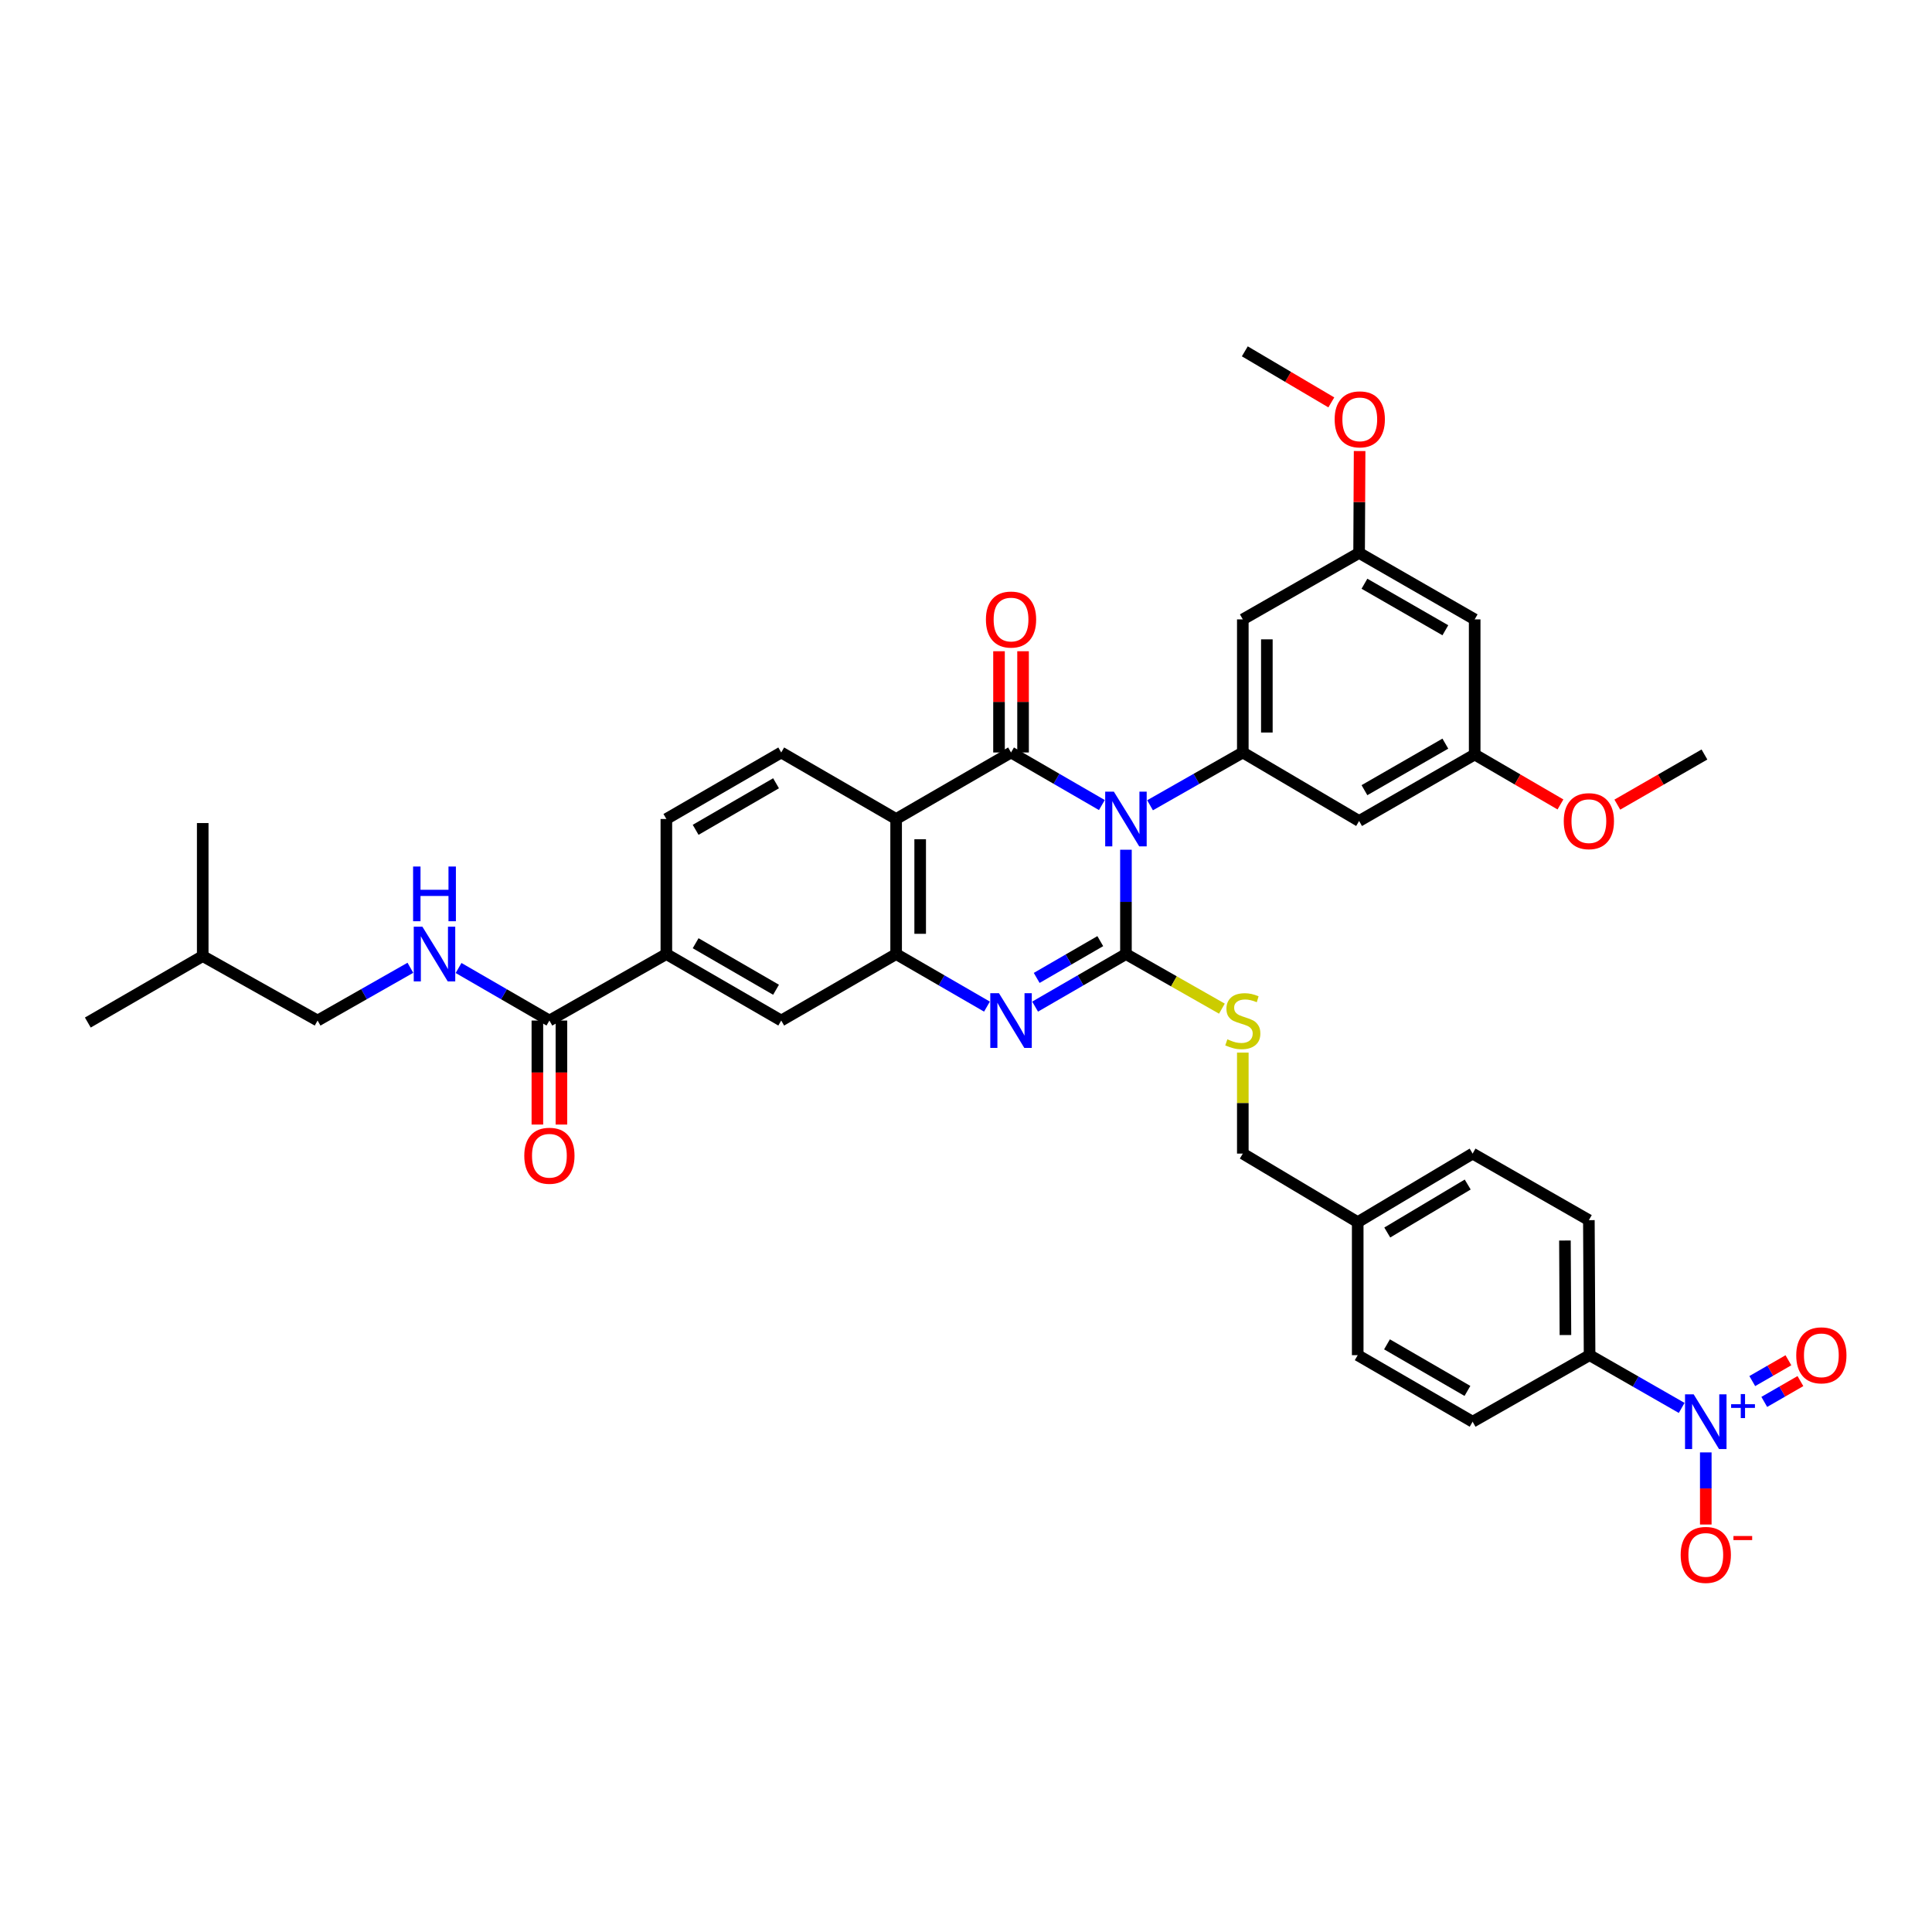<?xml version='1.0' encoding='iso-8859-1'?>
<svg version='1.1' baseProfile='full'
              xmlns='http://www.w3.org/2000/svg'
                      xmlns:rdkit='http://www.rdkit.org/xml'
                      xmlns:xlink='http://www.w3.org/1999/xlink'
                  xml:space='preserve'
width='1000px' height='1000px' viewBox='0 0 1000 1000'>
<!-- END OF HEADER -->
<rect style='opacity:1.0;fill:#FFFFFF;stroke:none' width='1000' height='1000' x='0' y='0'> </rect>
<path class='bond-0' d='M 582.785,439.818 L 582.785,466.821' style='fill:none;fill-rule:evenodd;stroke:#0000FF;stroke-width:6px;stroke-linecap:butt;stroke-linejoin:miter;stroke-opacity:1' />
<path class='bond-0' d='M 582.785,466.821 L 582.785,493.824' style='fill:none;fill-rule:evenodd;stroke:#000000;stroke-width:6px;stroke-linecap:butt;stroke-linejoin:miter;stroke-opacity:1' />
<path class='bond-1' d='M 570.327,416.699 L 546.819,403.092' style='fill:none;fill-rule:evenodd;stroke:#0000FF;stroke-width:6px;stroke-linecap:butt;stroke-linejoin:miter;stroke-opacity:1' />
<path class='bond-1' d='M 546.819,403.092 L 523.311,389.485' style='fill:none;fill-rule:evenodd;stroke:#000000;stroke-width:6px;stroke-linecap:butt;stroke-linejoin:miter;stroke-opacity:1' />
<path class='bond-5' d='M 595.265,416.807 L 619.27,403.146' style='fill:none;fill-rule:evenodd;stroke:#0000FF;stroke-width:6px;stroke-linecap:butt;stroke-linejoin:miter;stroke-opacity:1' />
<path class='bond-5' d='M 619.27,403.146 L 643.276,389.485' style='fill:none;fill-rule:evenodd;stroke:#000000;stroke-width:6px;stroke-linecap:butt;stroke-linejoin:miter;stroke-opacity:1' />
<path class='bond-2' d='M 582.785,493.824 L 559.277,507.423' style='fill:none;fill-rule:evenodd;stroke:#000000;stroke-width:6px;stroke-linecap:butt;stroke-linejoin:miter;stroke-opacity:1' />
<path class='bond-2' d='M 559.277,507.423 L 535.768,521.022' style='fill:none;fill-rule:evenodd;stroke:#0000FF;stroke-width:6px;stroke-linecap:butt;stroke-linejoin:miter;stroke-opacity:1' />
<path class='bond-2' d='M 569.501,487.131 L 553.045,496.651' style='fill:none;fill-rule:evenodd;stroke:#000000;stroke-width:6px;stroke-linecap:butt;stroke-linejoin:miter;stroke-opacity:1' />
<path class='bond-2' d='M 553.045,496.651 L 536.589,506.17' style='fill:none;fill-rule:evenodd;stroke:#0000FF;stroke-width:6px;stroke-linecap:butt;stroke-linejoin:miter;stroke-opacity:1' />
<path class='bond-8' d='M 582.785,493.824 L 607.621,507.95' style='fill:none;fill-rule:evenodd;stroke:#000000;stroke-width:6px;stroke-linecap:butt;stroke-linejoin:miter;stroke-opacity:1' />
<path class='bond-8' d='M 607.621,507.95 L 632.456,522.075' style='fill:none;fill-rule:evenodd;stroke:#CCCC00;stroke-width:6px;stroke-linecap:butt;stroke-linejoin:miter;stroke-opacity:1' />
<path class='bond-3' d='M 523.311,389.485 L 463.836,423.91' style='fill:none;fill-rule:evenodd;stroke:#000000;stroke-width:6px;stroke-linecap:butt;stroke-linejoin:miter;stroke-opacity:1' />
<path class='bond-16' d='M 529.533,389.485 L 529.533,363.28' style='fill:none;fill-rule:evenodd;stroke:#000000;stroke-width:6px;stroke-linecap:butt;stroke-linejoin:miter;stroke-opacity:1' />
<path class='bond-16' d='M 529.533,363.28 L 529.533,337.076' style='fill:none;fill-rule:evenodd;stroke:#FF0000;stroke-width:6px;stroke-linecap:butt;stroke-linejoin:miter;stroke-opacity:1' />
<path class='bond-16' d='M 517.088,389.485 L 517.088,363.28' style='fill:none;fill-rule:evenodd;stroke:#000000;stroke-width:6px;stroke-linecap:butt;stroke-linejoin:miter;stroke-opacity:1' />
<path class='bond-16' d='M 517.088,363.28 L 517.088,337.076' style='fill:none;fill-rule:evenodd;stroke:#FF0000;stroke-width:6px;stroke-linecap:butt;stroke-linejoin:miter;stroke-opacity:1' />
<path class='bond-38' d='M 510.853,521.022 L 487.344,507.423' style='fill:none;fill-rule:evenodd;stroke:#0000FF;stroke-width:6px;stroke-linecap:butt;stroke-linejoin:miter;stroke-opacity:1' />
<path class='bond-38' d='M 487.344,507.423 L 463.836,493.824' style='fill:none;fill-rule:evenodd;stroke:#000000;stroke-width:6px;stroke-linecap:butt;stroke-linejoin:miter;stroke-opacity:1' />
<path class='bond-4' d='M 463.836,423.91 L 463.836,493.824' style='fill:none;fill-rule:evenodd;stroke:#000000;stroke-width:6px;stroke-linecap:butt;stroke-linejoin:miter;stroke-opacity:1' />
<path class='bond-4' d='M 476.281,434.397 L 476.281,483.337' style='fill:none;fill-rule:evenodd;stroke:#000000;stroke-width:6px;stroke-linecap:butt;stroke-linejoin:miter;stroke-opacity:1' />
<path class='bond-10' d='M 463.836,423.91 L 404.362,389.485' style='fill:none;fill-rule:evenodd;stroke:#000000;stroke-width:6px;stroke-linecap:butt;stroke-linejoin:miter;stroke-opacity:1' />
<path class='bond-9' d='M 463.836,493.824 L 404.362,528.229' style='fill:none;fill-rule:evenodd;stroke:#000000;stroke-width:6px;stroke-linecap:butt;stroke-linejoin:miter;stroke-opacity:1' />
<path class='bond-12' d='M 643.276,389.485 L 643.276,320.593' style='fill:none;fill-rule:evenodd;stroke:#000000;stroke-width:6px;stroke-linecap:butt;stroke-linejoin:miter;stroke-opacity:1' />
<path class='bond-12' d='M 655.721,379.151 L 655.721,330.927' style='fill:none;fill-rule:evenodd;stroke:#000000;stroke-width:6px;stroke-linecap:butt;stroke-linejoin:miter;stroke-opacity:1' />
<path class='bond-13' d='M 643.276,389.485 L 703.469,424.947' style='fill:none;fill-rule:evenodd;stroke:#000000;stroke-width:6px;stroke-linecap:butt;stroke-linejoin:miter;stroke-opacity:1' />
<path class='bond-6' d='M 870.436,728.734 L 846.6,715.083' style='fill:none;fill-rule:evenodd;stroke:#0000FF;stroke-width:6px;stroke-linecap:butt;stroke-linejoin:miter;stroke-opacity:1' />
<path class='bond-6' d='M 846.6,715.083 L 822.764,701.432' style='fill:none;fill-rule:evenodd;stroke:#000000;stroke-width:6px;stroke-linecap:butt;stroke-linejoin:miter;stroke-opacity:1' />
<path class='bond-17' d='M 882.909,751.759 L 882.909,770.424' style='fill:none;fill-rule:evenodd;stroke:#0000FF;stroke-width:6px;stroke-linecap:butt;stroke-linejoin:miter;stroke-opacity:1' />
<path class='bond-17' d='M 882.909,770.424 L 882.909,789.09' style='fill:none;fill-rule:evenodd;stroke:#FF0000;stroke-width:6px;stroke-linecap:butt;stroke-linejoin:miter;stroke-opacity:1' />
<path class='bond-18' d='M 913.185,725.625 L 922.539,720.239' style='fill:none;fill-rule:evenodd;stroke:#0000FF;stroke-width:6px;stroke-linecap:butt;stroke-linejoin:miter;stroke-opacity:1' />
<path class='bond-18' d='M 922.539,720.239 L 931.892,714.852' style='fill:none;fill-rule:evenodd;stroke:#FF0000;stroke-width:6px;stroke-linecap:butt;stroke-linejoin:miter;stroke-opacity:1' />
<path class='bond-18' d='M 906.974,714.84 L 916.328,709.454' style='fill:none;fill-rule:evenodd;stroke:#0000FF;stroke-width:6px;stroke-linecap:butt;stroke-linejoin:miter;stroke-opacity:1' />
<path class='bond-18' d='M 916.328,709.454 L 925.682,704.067' style='fill:none;fill-rule:evenodd;stroke:#FF0000;stroke-width:6px;stroke-linecap:butt;stroke-linejoin:miter;stroke-opacity:1' />
<path class='bond-7' d='M 284.369,528.229 L 344.908,493.824' style='fill:none;fill-rule:evenodd;stroke:#000000;stroke-width:6px;stroke-linecap:butt;stroke-linejoin:miter;stroke-opacity:1' />
<path class='bond-15' d='M 284.369,528.229 L 260.86,514.63' style='fill:none;fill-rule:evenodd;stroke:#000000;stroke-width:6px;stroke-linecap:butt;stroke-linejoin:miter;stroke-opacity:1' />
<path class='bond-15' d='M 260.86,514.63 L 237.352,501.031' style='fill:none;fill-rule:evenodd;stroke:#0000FF;stroke-width:6px;stroke-linecap:butt;stroke-linejoin:miter;stroke-opacity:1' />
<path class='bond-23' d='M 278.146,528.229 L 278.146,555.149' style='fill:none;fill-rule:evenodd;stroke:#000000;stroke-width:6px;stroke-linecap:butt;stroke-linejoin:miter;stroke-opacity:1' />
<path class='bond-23' d='M 278.146,555.149 L 278.146,582.069' style='fill:none;fill-rule:evenodd;stroke:#FF0000;stroke-width:6px;stroke-linecap:butt;stroke-linejoin:miter;stroke-opacity:1' />
<path class='bond-23' d='M 290.591,528.229 L 290.591,555.149' style='fill:none;fill-rule:evenodd;stroke:#000000;stroke-width:6px;stroke-linecap:butt;stroke-linejoin:miter;stroke-opacity:1' />
<path class='bond-23' d='M 290.591,555.149 L 290.591,582.069' style='fill:none;fill-rule:evenodd;stroke:#FF0000;stroke-width:6px;stroke-linecap:butt;stroke-linejoin:miter;stroke-opacity:1' />
<path class='bond-26' d='M 643.276,544.83 L 643.276,570.965' style='fill:none;fill-rule:evenodd;stroke:#CCCC00;stroke-width:6px;stroke-linecap:butt;stroke-linejoin:miter;stroke-opacity:1' />
<path class='bond-26' d='M 643.276,570.965 L 643.276,597.099' style='fill:none;fill-rule:evenodd;stroke:#000000;stroke-width:6px;stroke-linecap:butt;stroke-linejoin:miter;stroke-opacity:1' />
<path class='bond-40' d='M 404.362,528.229 L 344.908,493.824' style='fill:none;fill-rule:evenodd;stroke:#000000;stroke-width:6px;stroke-linecap:butt;stroke-linejoin:miter;stroke-opacity:1' />
<path class='bond-40' d='M 401.677,512.296 L 360.059,488.213' style='fill:none;fill-rule:evenodd;stroke:#000000;stroke-width:6px;stroke-linecap:butt;stroke-linejoin:miter;stroke-opacity:1' />
<path class='bond-21' d='M 404.362,389.485 L 344.908,423.91' style='fill:none;fill-rule:evenodd;stroke:#000000;stroke-width:6px;stroke-linecap:butt;stroke-linejoin:miter;stroke-opacity:1' />
<path class='bond-21' d='M 401.68,405.419 L 360.062,429.516' style='fill:none;fill-rule:evenodd;stroke:#000000;stroke-width:6px;stroke-linecap:butt;stroke-linejoin:miter;stroke-opacity:1' />
<path class='bond-11' d='M 344.908,493.824 L 344.908,423.91' style='fill:none;fill-rule:evenodd;stroke:#000000;stroke-width:6px;stroke-linecap:butt;stroke-linejoin:miter;stroke-opacity:1' />
<path class='bond-19' d='M 643.276,320.593 L 703.469,286.189' style='fill:none;fill-rule:evenodd;stroke:#000000;stroke-width:6px;stroke-linecap:butt;stroke-linejoin:miter;stroke-opacity:1' />
<path class='bond-20' d='M 703.469,424.947 L 763.29,390.529' style='fill:none;fill-rule:evenodd;stroke:#000000;stroke-width:6px;stroke-linecap:butt;stroke-linejoin:miter;stroke-opacity:1' />
<path class='bond-20' d='M 706.236,408.997 L 748.11,384.904' style='fill:none;fill-rule:evenodd;stroke:#000000;stroke-width:6px;stroke-linecap:butt;stroke-linejoin:miter;stroke-opacity:1' />
<path class='bond-14' d='M 822.764,701.432 L 822.398,631.545' style='fill:none;fill-rule:evenodd;stroke:#000000;stroke-width:6px;stroke-linecap:butt;stroke-linejoin:miter;stroke-opacity:1' />
<path class='bond-14' d='M 810.264,691.014 L 810.007,642.093' style='fill:none;fill-rule:evenodd;stroke:#000000;stroke-width:6px;stroke-linecap:butt;stroke-linejoin:miter;stroke-opacity:1' />
<path class='bond-41' d='M 822.764,701.432 L 762.225,735.878' style='fill:none;fill-rule:evenodd;stroke:#000000;stroke-width:6px;stroke-linecap:butt;stroke-linejoin:miter;stroke-opacity:1' />
<path class='bond-27' d='M 212.414,500.92 L 188.398,514.574' style='fill:none;fill-rule:evenodd;stroke:#0000FF;stroke-width:6px;stroke-linecap:butt;stroke-linejoin:miter;stroke-opacity:1' />
<path class='bond-27' d='M 188.398,514.574 L 164.383,528.229' style='fill:none;fill-rule:evenodd;stroke:#000000;stroke-width:6px;stroke-linecap:butt;stroke-linejoin:miter;stroke-opacity:1' />
<path class='bond-31' d='M 703.469,286.189 L 703.601,259.826' style='fill:none;fill-rule:evenodd;stroke:#000000;stroke-width:6px;stroke-linecap:butt;stroke-linejoin:miter;stroke-opacity:1' />
<path class='bond-31' d='M 703.601,259.826 L 703.733,233.463' style='fill:none;fill-rule:evenodd;stroke:#FF0000;stroke-width:6px;stroke-linecap:butt;stroke-linejoin:miter;stroke-opacity:1' />
<path class='bond-39' d='M 703.469,286.189 L 763.29,320.593' style='fill:none;fill-rule:evenodd;stroke:#000000;stroke-width:6px;stroke-linecap:butt;stroke-linejoin:miter;stroke-opacity:1' />
<path class='bond-39' d='M 706.238,302.138 L 748.112,326.221' style='fill:none;fill-rule:evenodd;stroke:#000000;stroke-width:6px;stroke-linecap:butt;stroke-linejoin:miter;stroke-opacity:1' />
<path class='bond-22' d='M 763.29,390.529 L 763.29,320.593' style='fill:none;fill-rule:evenodd;stroke:#000000;stroke-width:6px;stroke-linecap:butt;stroke-linejoin:miter;stroke-opacity:1' />
<path class='bond-32' d='M 763.29,390.529 L 785.489,403.455' style='fill:none;fill-rule:evenodd;stroke:#000000;stroke-width:6px;stroke-linecap:butt;stroke-linejoin:miter;stroke-opacity:1' />
<path class='bond-32' d='M 785.489,403.455 L 807.688,416.381' style='fill:none;fill-rule:evenodd;stroke:#FF0000;stroke-width:6px;stroke-linecap:butt;stroke-linejoin:miter;stroke-opacity:1' />
<path class='bond-24' d='M 762.225,735.878 L 702.75,701.432' style='fill:none;fill-rule:evenodd;stroke:#000000;stroke-width:6px;stroke-linecap:butt;stroke-linejoin:miter;stroke-opacity:1' />
<path class='bond-24' d='M 759.541,719.941 L 717.909,695.829' style='fill:none;fill-rule:evenodd;stroke:#000000;stroke-width:6px;stroke-linecap:butt;stroke-linejoin:miter;stroke-opacity:1' />
<path class='bond-25' d='M 822.398,631.545 L 762.225,597.099' style='fill:none;fill-rule:evenodd;stroke:#000000;stroke-width:6px;stroke-linecap:butt;stroke-linejoin:miter;stroke-opacity:1' />
<path class='bond-28' d='M 643.276,597.099 L 702.75,632.582' style='fill:none;fill-rule:evenodd;stroke:#000000;stroke-width:6px;stroke-linecap:butt;stroke-linejoin:miter;stroke-opacity:1' />
<path class='bond-33' d='M 164.383,528.229 L 104.929,494.862' style='fill:none;fill-rule:evenodd;stroke:#000000;stroke-width:6px;stroke-linecap:butt;stroke-linejoin:miter;stroke-opacity:1' />
<path class='bond-29' d='M 702.75,632.582 L 702.75,701.432' style='fill:none;fill-rule:evenodd;stroke:#000000;stroke-width:6px;stroke-linecap:butt;stroke-linejoin:miter;stroke-opacity:1' />
<path class='bond-30' d='M 702.75,632.582 L 762.225,597.099' style='fill:none;fill-rule:evenodd;stroke:#000000;stroke-width:6px;stroke-linecap:butt;stroke-linejoin:miter;stroke-opacity:1' />
<path class='bond-30' d='M 718.048,637.947 L 759.68,613.109' style='fill:none;fill-rule:evenodd;stroke:#000000;stroke-width:6px;stroke-linecap:butt;stroke-linejoin:miter;stroke-opacity:1' />
<path class='bond-34' d='M 689.088,208.28 L 666.7,195.065' style='fill:none;fill-rule:evenodd;stroke:#FF0000;stroke-width:6px;stroke-linecap:butt;stroke-linejoin:miter;stroke-opacity:1' />
<path class='bond-34' d='M 666.7,195.065 L 644.313,181.85' style='fill:none;fill-rule:evenodd;stroke:#000000;stroke-width:6px;stroke-linecap:butt;stroke-linejoin:miter;stroke-opacity:1' />
<path class='bond-35' d='M 837.123,416.475 L 859.67,403.502' style='fill:none;fill-rule:evenodd;stroke:#FF0000;stroke-width:6px;stroke-linecap:butt;stroke-linejoin:miter;stroke-opacity:1' />
<path class='bond-35' d='M 859.67,403.502 L 882.218,390.529' style='fill:none;fill-rule:evenodd;stroke:#000000;stroke-width:6px;stroke-linecap:butt;stroke-linejoin:miter;stroke-opacity:1' />
<path class='bond-36' d='M 104.929,494.862 L 45.455,529.266' style='fill:none;fill-rule:evenodd;stroke:#000000;stroke-width:6px;stroke-linecap:butt;stroke-linejoin:miter;stroke-opacity:1' />
<path class='bond-37' d='M 104.929,494.862 L 104.929,426.012' style='fill:none;fill-rule:evenodd;stroke:#000000;stroke-width:6px;stroke-linecap:butt;stroke-linejoin:miter;stroke-opacity:1' />
<path  class='atom-0' d='M 576.525 409.75
L 585.805 424.75
Q 586.725 426.23, 588.205 428.91
Q 589.685 431.59, 589.765 431.75
L 589.765 409.75
L 593.525 409.75
L 593.525 438.07
L 589.645 438.07
L 579.685 421.67
Q 578.525 419.75, 577.285 417.55
Q 576.085 415.35, 575.725 414.67
L 575.725 438.07
L 572.045 438.07
L 572.045 409.75
L 576.525 409.75
' fill='#0000FF'/>
<path  class='atom-3' d='M 517.051 514.069
L 526.331 529.069
Q 527.251 530.549, 528.731 533.229
Q 530.211 535.909, 530.291 536.069
L 530.291 514.069
L 534.051 514.069
L 534.051 542.389
L 530.171 542.389
L 520.211 525.989
Q 519.051 524.069, 517.811 521.869
Q 516.611 519.669, 516.251 518.989
L 516.251 542.389
L 512.571 542.389
L 512.571 514.069
L 517.051 514.069
' fill='#0000FF'/>
<path  class='atom-7' d='M 876.649 721.718
L 885.929 736.718
Q 886.849 738.198, 888.329 740.878
Q 889.809 743.558, 889.889 743.718
L 889.889 721.718
L 893.649 721.718
L 893.649 750.038
L 889.769 750.038
L 879.809 733.638
Q 878.649 731.718, 877.409 729.518
Q 876.209 727.318, 875.849 726.638
L 875.849 750.038
L 872.169 750.038
L 872.169 721.718
L 876.649 721.718
' fill='#0000FF'/>
<path  class='atom-7' d='M 896.025 726.822
L 901.015 726.822
L 901.015 721.569
L 903.232 721.569
L 903.232 726.822
L 908.354 726.822
L 908.354 728.723
L 903.232 728.723
L 903.232 734.003
L 901.015 734.003
L 901.015 728.723
L 896.025 728.723
L 896.025 726.822
' fill='#0000FF'/>
<path  class='atom-9' d='M 635.276 537.949
Q 635.596 538.069, 636.916 538.629
Q 638.236 539.189, 639.676 539.549
Q 641.156 539.869, 642.596 539.869
Q 645.276 539.869, 646.836 538.589
Q 648.396 537.269, 648.396 534.989
Q 648.396 533.429, 647.596 532.469
Q 646.836 531.509, 645.636 530.989
Q 644.436 530.469, 642.436 529.869
Q 639.916 529.109, 638.396 528.389
Q 636.916 527.669, 635.836 526.149
Q 634.796 524.629, 634.796 522.069
Q 634.796 518.509, 637.196 516.309
Q 639.636 514.109, 644.436 514.109
Q 647.716 514.109, 651.436 515.669
L 650.516 518.749
Q 647.116 517.349, 644.556 517.349
Q 641.796 517.349, 640.276 518.509
Q 638.756 519.629, 638.796 521.589
Q 638.796 523.109, 639.556 524.029
Q 640.356 524.949, 641.476 525.469
Q 642.636 525.989, 644.556 526.589
Q 647.116 527.389, 648.636 528.189
Q 650.156 528.989, 651.236 530.629
Q 652.356 532.229, 652.356 534.989
Q 652.356 538.909, 649.716 541.029
Q 647.116 543.109, 642.756 543.109
Q 640.236 543.109, 638.316 542.549
Q 636.436 542.029, 634.196 541.109
L 635.276 537.949
' fill='#CCCC00'/>
<path  class='atom-16' d='M 218.634 479.664
L 227.914 494.664
Q 228.834 496.144, 230.314 498.824
Q 231.794 501.504, 231.874 501.664
L 231.874 479.664
L 235.634 479.664
L 235.634 507.984
L 231.754 507.984
L 221.794 491.584
Q 220.634 489.664, 219.394 487.464
Q 218.194 485.264, 217.834 484.584
L 217.834 507.984
L 214.154 507.984
L 214.154 479.664
L 218.634 479.664
' fill='#0000FF'/>
<path  class='atom-16' d='M 213.814 448.512
L 217.654 448.512
L 217.654 460.552
L 232.134 460.552
L 232.134 448.512
L 235.974 448.512
L 235.974 476.832
L 232.134 476.832
L 232.134 463.752
L 217.654 463.752
L 217.654 476.832
L 213.814 476.832
L 213.814 448.512
' fill='#0000FF'/>
<path  class='atom-17' d='M 510.311 320.673
Q 510.311 313.873, 513.671 310.073
Q 517.031 306.273, 523.311 306.273
Q 529.591 306.273, 532.951 310.073
Q 536.311 313.873, 536.311 320.673
Q 536.311 327.553, 532.911 331.473
Q 529.511 335.353, 523.311 335.353
Q 517.071 335.353, 513.671 331.473
Q 510.311 327.593, 510.311 320.673
M 523.311 332.153
Q 527.631 332.153, 529.951 329.273
Q 532.311 326.353, 532.311 320.673
Q 532.311 315.113, 529.951 312.313
Q 527.631 309.473, 523.311 309.473
Q 518.991 309.473, 516.631 312.273
Q 514.311 315.073, 514.311 320.673
Q 514.311 326.393, 516.631 329.273
Q 518.991 332.153, 523.311 332.153
' fill='#FF0000'/>
<path  class='atom-18' d='M 869.909 804.814
Q 869.909 798.014, 873.269 794.214
Q 876.629 790.414, 882.909 790.414
Q 889.189 790.414, 892.549 794.214
Q 895.909 798.014, 895.909 804.814
Q 895.909 811.694, 892.509 815.614
Q 889.109 819.494, 882.909 819.494
Q 876.669 819.494, 873.269 815.614
Q 869.909 811.734, 869.909 804.814
M 882.909 816.294
Q 887.229 816.294, 889.549 813.414
Q 891.909 810.494, 891.909 804.814
Q 891.909 799.254, 889.549 796.454
Q 887.229 793.614, 882.909 793.614
Q 878.589 793.614, 876.229 796.414
Q 873.909 799.214, 873.909 804.814
Q 873.909 810.534, 876.229 813.414
Q 878.589 816.294, 882.909 816.294
' fill='#FF0000'/>
<path  class='atom-18' d='M 897.229 795.037
L 906.918 795.037
L 906.918 797.149
L 897.229 797.149
L 897.229 795.037
' fill='#FF0000'/>
<path  class='atom-19' d='M 929.729 701.512
Q 929.729 694.712, 933.089 690.912
Q 936.449 687.112, 942.729 687.112
Q 949.009 687.112, 952.369 690.912
Q 955.729 694.712, 955.729 701.512
Q 955.729 708.392, 952.329 712.312
Q 948.929 716.192, 942.729 716.192
Q 936.489 716.192, 933.089 712.312
Q 929.729 708.432, 929.729 701.512
M 942.729 712.992
Q 947.049 712.992, 949.369 710.112
Q 951.729 707.192, 951.729 701.512
Q 951.729 695.952, 949.369 693.152
Q 947.049 690.312, 942.729 690.312
Q 938.409 690.312, 936.049 693.112
Q 933.729 695.912, 933.729 701.512
Q 933.729 707.232, 936.049 710.112
Q 938.409 712.992, 942.729 712.992
' fill='#FF0000'/>
<path  class='atom-24' d='M 271.369 598.216
Q 271.369 591.416, 274.729 587.616
Q 278.089 583.816, 284.369 583.816
Q 290.649 583.816, 294.009 587.616
Q 297.369 591.416, 297.369 598.216
Q 297.369 605.096, 293.969 609.016
Q 290.569 612.896, 284.369 612.896
Q 278.129 612.896, 274.729 609.016
Q 271.369 605.136, 271.369 598.216
M 284.369 609.696
Q 288.689 609.696, 291.009 606.816
Q 293.369 603.896, 293.369 598.216
Q 293.369 592.656, 291.009 589.856
Q 288.689 587.016, 284.369 587.016
Q 280.049 587.016, 277.689 589.816
Q 275.369 592.616, 275.369 598.216
Q 275.369 603.936, 277.689 606.816
Q 280.049 609.696, 284.369 609.696
' fill='#FF0000'/>
<path  class='atom-32' d='M 690.815 217.053
Q 690.815 210.253, 694.175 206.453
Q 697.535 202.653, 703.815 202.653
Q 710.095 202.653, 713.455 206.453
Q 716.815 210.253, 716.815 217.053
Q 716.815 223.933, 713.415 227.853
Q 710.015 231.733, 703.815 231.733
Q 697.575 231.733, 694.175 227.853
Q 690.815 223.973, 690.815 217.053
M 703.815 228.533
Q 708.135 228.533, 710.455 225.653
Q 712.815 222.733, 712.815 217.053
Q 712.815 211.493, 710.455 208.693
Q 708.135 205.853, 703.815 205.853
Q 699.495 205.853, 697.135 208.653
Q 694.815 211.453, 694.815 217.053
Q 694.815 222.773, 697.135 225.653
Q 699.495 228.533, 703.815 228.533
' fill='#FF0000'/>
<path  class='atom-33' d='M 809.398 425.027
Q 809.398 418.227, 812.758 414.427
Q 816.118 410.627, 822.398 410.627
Q 828.678 410.627, 832.038 414.427
Q 835.398 418.227, 835.398 425.027
Q 835.398 431.907, 831.998 435.827
Q 828.598 439.707, 822.398 439.707
Q 816.158 439.707, 812.758 435.827
Q 809.398 431.947, 809.398 425.027
M 822.398 436.507
Q 826.718 436.507, 829.038 433.627
Q 831.398 430.707, 831.398 425.027
Q 831.398 419.467, 829.038 416.667
Q 826.718 413.827, 822.398 413.827
Q 818.078 413.827, 815.718 416.627
Q 813.398 419.427, 813.398 425.027
Q 813.398 430.747, 815.718 433.627
Q 818.078 436.507, 822.398 436.507
' fill='#FF0000'/>
</svg>
